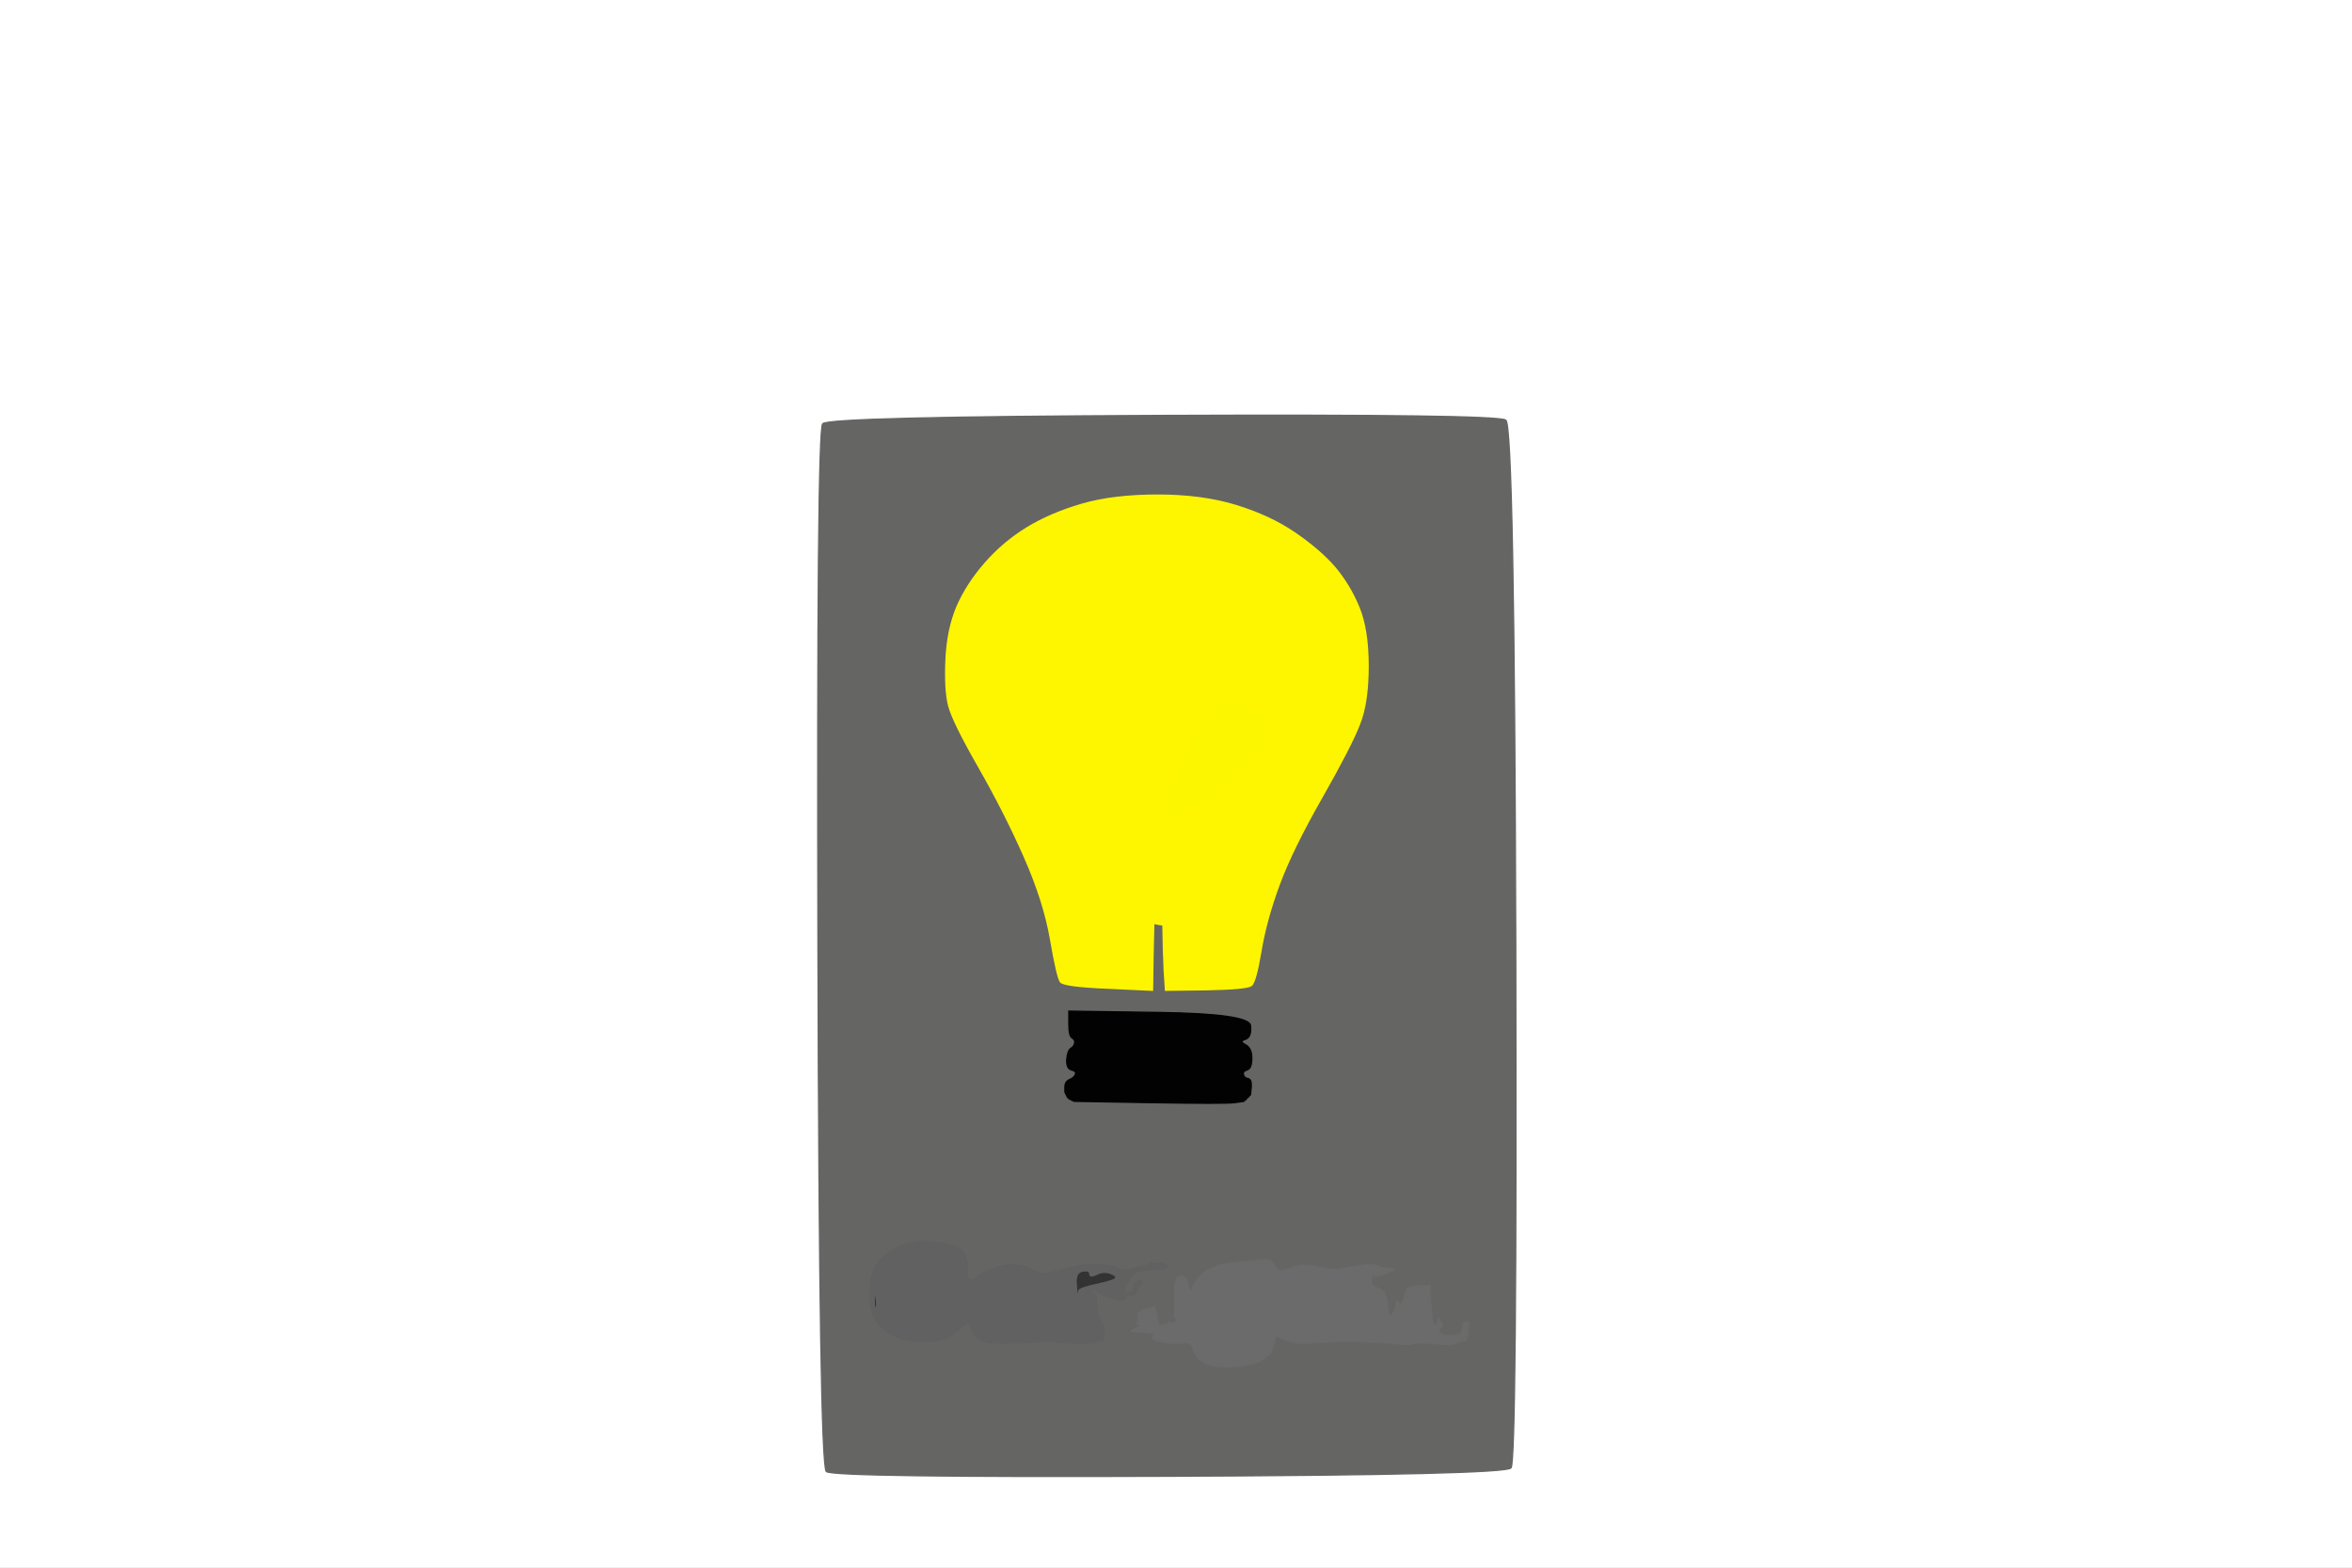 <!-- Created with clker.com Auto tracing tool http://www.clker.com) --> 
<svg 
   xmlns='http://www.w3.org/2000/svg'
   width='900'
   height='600'>
<rect width="100%" height="100%" fill="#333333" stroke="none"/>
<path style='opacity:1;fill:#FFFFFF;fill-rule:evenodd;stroke:#FFFFFF;stroke-width:0.5px;stroke-linecap:butt;stroke-linejoin:miter;stroke-opacity:1;' d='M 0.0 300.0 L 0.0 0.0 L 450.0 0.0 L 900.0 0.0 L 900.0 300.0 L 900.0 600.0 L 450.0 600.0 L 0.0 600.0 L 0.0 300.0 z 
M 445.0 159.0 Q 573.0 158.5 576.2 160.8 Q 579.5 163.0 580.0 361.0 Q 580.5 559.0 578.2 561.8 Q 576.0 564.5 447.5 565.0 Q 319.0 565.5 316.2 563.2 Q 313.5 561.0 313.0 363.0 Q 312.5 165.0 314.8 162.2 Q 317.0 159.5 445.0 159.0 z 
'/>
<path style='opacity:1;fill:#656564;fill-rule:evenodd;stroke:#656564;stroke-width:0.5px;stroke-linecap:butt;stroke-linejoin:miter;stroke-opacity:1;' d='M 445.0 159.0 Q 573.0 158.5 576.2 160.8 Q 579.5 163.0 580.0 361.0 Q 580.5 559.0 578.2 561.8 Q 576.0 564.5 447.5 565.0 Q 319.0 565.5 316.2 563.2 Q 313.5 561.0 313.0 363.0 Q 312.5 165.0 314.8 162.2 Q 317.0 159.5 445.0 159.0 z 
M 461.5 378.8 L 446.0 379.0 L 445.8 376.0 Q 445.5 373.0 445.2 363.5 L 445.0 354.0 L 443.5 353.8 L 442.0 353.5 L 441.8 353.2 L 441.5 353.0 L 441.2 366.0 L 441.0 379.0 L 424.0 378.2 Q 407.0 377.5 405.8 375.8 Q 404.5 374.0 402.0 359.5 Q 399.5 345.0 392.0 328.0 Q 384.5 311.0 374.5 293.5 Q 364.5 276.0 363.0 270.0 Q 361.5 264.0 362.0 252.5 Q 362.5 241.0 366.2 232.2 Q 370.0 223.5 377.0 215.5 Q 384.0 207.5 393.0 202.0 Q 402.0 196.5 414.0 193.0 Q 426.0 189.5 443.0 189.5 Q 460.0 189.5 473.0 193.5 Q 486.0 197.5 495.5 204.0 Q 505.0 210.5 510.8 217.2 Q 516.5 224.0 520.0 232.5 Q 523.5 241.0 523.5 255.0 Q 523.5 269.0 520.2 277.2 Q 517.0 285.5 505.8 305.2 Q 494.5 325.0 489.5 338.5 Q 484.5 352.0 482.5 364.0 Q 480.5 376.0 478.8 377.2 Q 477.0 378.5 461.5 378.8 z 
M 409.0 391.8 L 409.0 387.0 L 443.5 387.5 Q 478.0 388.0 478.5 392.5 Q 479.0 397.0 476.5 397.8 Q 474.0 398.5 476.5 399.8 Q 479.0 401.0 479.0 405.0 Q 479.0 409.0 477.2 409.5 Q 475.5 410.0 475.8 411.2 Q 476.0 412.5 477.5 412.8 Q 479.0 413.0 478.8 416.0 L 478.5 419.0 L 478.2 419.2 L 478.0 419.5 L 477.8 419.8 L 477.5 420.0 L 477.2 420.2 L 477.0 420.5 L 476.8 420.8 L 476.5 421.0 L 476.2 421.2 L 476.0 421.5 L 472.5 422.0 Q 469.0 422.5 440.0 422.0 L 411.0 421.5 L 410.0 421.0 L 409.0 420.5 L 408.8 420.2 L 408.5 420.0 L 408.0 419.0 L 407.5 418.0 L 407.5 416.0 Q 407.5 414.0 409.2 413.2 Q 411.0 412.5 411.5 411.2 Q 412.0 410.0 410.0 409.5 Q 408.0 409.0 408.2 405.5 Q 408.5 402.0 409.8 401.2 Q 411.0 400.5 411.2 399.2 Q 411.5 398.0 410.2 397.2 Q 409.0 396.5 409.0 391.8 z 
M 438.5 484.5 L 439.0 484.5 L 439.2 484.2 L 439.5 484.0 L 439.8 483.8 L 440.0 483.5 L 440.2 483.2 L 440.5 483.0 L 440.8 483.2 L 441.0 483.5 L 441.5 483.5 L 442.0 483.5 L 443.5 483.5 L 445.0 483.5 L 446.0 484.0 L 447.0 484.5 L 446.8 484.8 L 446.5 485.0 L 446.2 485.2 L 446.0 485.5 L 440.5 486.0 Q 435.0 486.5 434.8 486.8 L 434.5 487.0 L 434.2 487.2 L 434.0 487.5 L 433.8 487.8 L 433.5 488.0 L 433.2 488.2 L 433.0 488.5 L 432.8 488.8 L 432.5 489.0 L 432.0 490.0 L 431.5 491.0 L 431.2 491.2 L 431.0 491.5 L 430.8 491.8 L 430.5 492.0 L 430.2 493.5 L 430.0 495.0 L 431.5 494.8 L 433.0 494.5 L 433.2 494.2 L 433.5 494.0 L 434.0 492.5 L 434.5 491.0 L 434.8 490.8 L 435.0 490.5 L 436.0 490.2 L 437.0 490.0 L 436.8 491.0 L 436.5 492.0 L 436.2 492.2 L 436.0 492.5 L 435.8 492.8 L 435.5 493.0 L 435.0 494.0 L 434.5 495.0 L 434.2 495.2 L 434.0 495.5 L 432.5 495.8 L 431.0 496.0 L 430.8 497.0 Q 430.5 498.0 427.2 497.2 Q 424.0 496.5 422.2 495.8 L 420.5 495.0 L 420.2 494.8 L 420.0 494.5 L 419.8 494.2 L 419.5 494.0 L 419.2 493.8 L 419.0 493.5 L 418.0 493.5 L 417.0 493.5 L 417.2 493.8 L 417.5 494.0 L 417.8 494.2 L 418.0 494.5 L 418.2 494.8 L 418.5 495.0 L 418.8 495.2 L 419.0 495.5 L 419.2 495.8 L 419.5 496.0 L 419.5 497.0 L 419.5 498.0 L 419.8 501.2 Q 420.0 504.5 421.2 505.8 Q 422.5 507.0 422.5 509.0 L 422.5 511.0 L 422.2 512.0 L 422.0 513.0 L 421.0 513.2 L 420.0 513.5 L 418.0 514.0 Q 416.0 514.5 409.5 514.0 Q 403.0 513.5 400.5 513.5 Q 398.0 513.5 388.5 514.0 Q 379.0 514.5 376.0 513.2 Q 373.0 512.0 371.8 509.0 L 370.5 506.0 L 370.2 506.2 L 370.0 506.5 L 365.5 510.0 Q 361.0 513.5 353.5 513.5 Q 346.0 513.5 341.2 510.8 Q 336.5 508.0 334.5 504.0 Q 332.5 500.0 333.0 493.0 Q 333.5 486.0 336.5 482.5 Q 339.5 479.0 344.8 476.8 Q 350.0 474.5 358.5 475.5 Q 367.0 476.5 368.8 479.2 Q 370.5 482.0 370.2 487.0 Q 370.0 492.0 374.0 488.8 Q 378.0 485.5 384.0 484.5 Q 390.0 483.5 394.0 485.5 Q 398.0 487.5 399.5 487.5 Q 401.0 487.5 408.0 485.5 Q 415.0 483.5 421.0 484.0 Q 427.0 484.5 428.0 485.5 Q 429.0 486.5 433.5 485.5 Q 438.0 484.5 438.5 484.5 z 
M 543.5 492.2 L 547.0 492.0 L 547.5 499.8 Q 548.0 507.5 549.0 507.2 Q 550.0 507.0 550.2 505.5 Q 550.5 504.0 550.8 505.0 Q 551.0 506.0 551.8 506.5 Q 552.5 507.0 551.2 508.2 Q 550.0 509.5 550.8 510.2 Q 551.5 511.0 553.8 511.2 Q 556.0 511.5 557.5 511.0 L 559.0 510.5 L 559.2 510.2 L 559.5 510.0 L 559.8 508.0 L 560.0 506.0 L 561.0 506.0 L 562.0 506.0 L 561.8 508.5 L 561.5 511.0 L 561.2 512.0 L 561.0 513.0 L 559.5 513.2 L 558.0 513.5 L 557.8 513.8 L 557.5 514.0 L 557.2 513.8 Q 557.0 513.5 556.5 514.2 Q 556.0 515.0 548.5 514.2 Q 541.0 513.5 540.5 514.2 Q 540.0 515.0 533.5 514.2 Q 527.0 513.5 520.0 513.5 Q 513.0 513.5 510.0 513.5 Q 507.0 513.5 501.5 514.0 Q 496.0 514.5 492.0 512.8 L 488.0 511.0 L 487.8 513.0 Q 487.5 515.0 486.5 517.0 Q 485.5 519.0 482.2 520.8 Q 479.0 522.5 472.5 523.0 Q 466.0 523.5 462.0 522.0 Q 458.0 520.5 456.8 516.8 Q 455.5 513.0 453.2 513.8 Q 451.0 514.5 446.0 513.8 Q 441.0 513.0 441.0 512.0 Q 441.0 511.0 442.5 510.8 Q 444.0 510.5 438.5 510.0 L 433.0 509.5 L 433.2 509.2 L 433.5 509.0 L 433.8 508.8 L 434.0 508.5 L 435.5 508.0 L 437.0 507.5 L 436.0 507.0 L 435.0 506.5 L 435.2 506.2 L 435.5 506.0 L 435.8 505.8 L 436.0 505.5 L 435.8 505.2 L 435.5 505.0 L 435.5 504.0 L 435.5 503.0 L 435.8 502.8 L 436.0 502.5 L 436.2 502.2 L 436.5 502.0 L 436.8 501.8 L 437.0 501.5 L 439.0 501.0 L 441.0 500.5 L 441.2 500.2 L 441.5 500.0 L 442.0 501.0 Q 442.5 502.0 443.0 505.0 L 443.5 508.0 L 443.8 507.8 L 444.0 507.5 L 445.5 507.0 L 447.0 506.5 L 447.2 506.2 L 447.5 506.0 L 447.8 506.2 L 448.0 506.5 L 448.5 506.5 L 449.0 506.5 L 450.0 506.0 L 451.0 505.5 L 450.8 505.2 L 450.5 505.0 L 450.2 504.8 L 450.0 504.5 L 449.8 504.2 L 449.5 504.0 L 449.5 498.0 L 449.5 492.0 L 450.0 490.5 L 450.5 489.0 L 450.8 488.8 L 451.0 488.5 L 452.0 488.5 L 453.0 488.5 L 453.2 488.8 L 453.5 489.0 L 454.0 490.0 Q 454.5 491.0 455.0 493.0 L 455.5 495.0 L 457.2 491.2 Q 459.0 487.5 463.5 485.5 Q 468.0 483.5 474.5 483.0 Q 481.0 482.5 484.0 482.2 Q 487.0 482.0 488.0 484.8 Q 489.0 487.5 493.5 485.5 Q 498.0 483.5 503.2 484.8 Q 508.5 486.0 511.8 485.8 Q 515.0 485.5 520.0 484.5 Q 525.0 483.5 527.0 484.5 Q 529.0 485.5 532.0 485.5 Q 535.0 485.5 530.5 487.2 Q 526.0 489.0 525.8 488.0 Q 525.5 487.0 524.8 489.5 Q 524.0 492.0 527.2 493.0 Q 530.5 494.0 530.8 499.0 Q 531.0 504.0 532.2 503.5 Q 533.5 503.0 534.0 500.0 Q 534.5 497.0 534.8 498.0 Q 535.0 499.0 536.0 499.0 Q 537.0 499.0 537.5 496.0 Q 538.0 493.0 539.0 492.8 Q 540.0 492.5 543.5 492.2 z 
'/>
<path style='opacity:1;fill:#FEF600;fill-rule:evenodd;stroke:#FEF600;stroke-width:0.5px;stroke-linecap:butt;stroke-linejoin:miter;stroke-opacity:1;' d='M 461.5 378.8 L 446.0 379.0 L 445.8 376.0 Q 445.5 373.0 445.2 363.5 L 445.0 354.0 L 443.5 353.8 L 442.0 353.5 L 441.8 353.2 L 441.5 353.0 L 441.2 366.0 L 441.0 379.0 L 424.0 378.2 Q 407.0 377.5 405.8 375.8 Q 404.5 374.0 402.0 359.5 Q 399.5 345.0 392.0 328.0 Q 384.5 311.0 374.5 293.5 Q 364.5 276.0 363.0 270.0 Q 361.5 264.0 362.0 252.5 Q 362.5 241.0 366.2 232.2 Q 370.0 223.5 377.0 215.5 Q 384.0 207.5 393.0 202.0 Q 402.0 196.5 414.0 193.0 Q 426.0 189.5 443.0 189.5 Q 460.0 189.5 473.0 193.5 Q 486.0 197.5 495.5 204.0 Q 505.0 210.5 510.8 217.2 Q 516.5 224.0 520.0 232.5 Q 523.5 241.0 523.5 255.0 Q 523.5 269.0 520.2 277.2 Q 517.0 285.5 505.8 305.2 Q 494.5 325.0 489.5 338.5 Q 484.5 352.0 482.5 364.0 Q 480.5 376.0 478.8 377.2 Q 477.0 378.5 461.5 378.8 z 
M 483.8 278.8 L 484.0 278.5 L 484.2 278.2 L 484.5 278.0 L 484.8 279.5 L 485.0 281.0 L 484.0 281.2 Q 483.0 281.5 483.2 281.8 Q 483.5 282.0 480.8 286.5 Q 478.0 291.0 477.0 291.2 Q 476.0 291.5 470.2 297.8 Q 464.5 304.0 460.2 306.2 L 456.0 308.5 L 455.0 309.0 L 454.0 309.5 L 452.5 310.0 L 451.0 310.5 L 450.8 310.8 L 450.5 311.0 L 450.2 310.8 L 450.0 310.5 L 449.0 310.2 L 448.0 310.0 L 448.0 309.0 L 448.0 308.0 L 447.8 308.0 L 447.5 308.0 L 447.2 310.0 L 447.0 312.0 L 444.0 312.2 Q 441.0 312.5 440.0 313.0 Q 439.0 313.5 437.5 314.5 Q 436.0 315.5 433.0 314.5 Q 430.0 313.5 428.0 312.5 Q 426.0 311.5 421.2 308.8 Q 416.5 306.0 412.0 300.5 Q 407.5 295.0 407.0 289.5 Q 406.5 284.0 408.2 280.2 Q 410.0 276.5 412.5 276.0 Q 415.0 275.5 416.8 274.8 Q 418.5 274.0 422.2 275.2 Q 426.0 276.5 427.0 279.2 Q 428.0 282.0 429.0 282.0 Q 430.0 282.0 431.2 285.0 Q 432.5 288.0 433.0 287.5 Q 433.5 287.0 435.5 291.0 Q 437.5 295.0 438.8 298.0 Q 440.0 301.0 439.0 300.8 Q 438.0 300.5 437.5 301.8 L 437.0 303.0 L 438.0 303.2 L 439.0 303.5 L 443.5 303.8 L 448.0 304.0 L 449.2 298.5 Q 450.5 293.0 451.8 290.8 Q 453.0 288.5 454.2 285.8 Q 455.5 283.0 456.8 280.2 Q 458.0 277.5 461.2 274.8 Q 464.5 272.0 464.2 271.0 Q 464.0 270.0 466.5 269.2 Q 469.0 268.5 475.0 270.5 Q 481.0 272.5 482.2 275.8 Q 483.5 279.0 483.8 278.8 z 
'/>
<path style='opacity:1;fill:#020202;fill-rule:evenodd;stroke:#020202;stroke-width:0.5px;stroke-linecap:butt;stroke-linejoin:miter;stroke-opacity:1;' d='M 409.0 391.8 L 409.0 387.0 L 443.5 387.5 Q 478.0 388.0 478.5 392.5 Q 479.0 397.0 476.5 397.8 Q 474.0 398.5 476.5 399.8 Q 479.0 401.0 479.0 405.0 Q 479.0 409.0 477.2 409.5 Q 475.5 410.0 475.8 411.2 Q 476.0 412.5 477.5 412.8 Q 479.0 413.0 478.8 416.0 L 478.5 419.0 L 478.2 419.2 L 478.0 419.5 L 477.8 419.8 L 477.5 420.0 L 477.2 420.2 L 477.0 420.5 L 476.8 420.8 L 476.5 421.0 L 476.2 421.2 L 476.0 421.5 L 472.5 422.0 Q 469.0 422.5 440.0 422.0 L 411.0 421.5 L 410.0 421.0 L 409.0 420.5 L 408.8 420.2 L 408.5 420.0 L 408.0 419.0 L 407.5 418.0 L 407.5 416.0 Q 407.5 414.0 409.2 413.2 Q 411.0 412.5 411.5 411.2 Q 412.0 410.0 410.0 409.5 Q 408.0 409.0 408.2 405.5 Q 408.5 402.0 409.8 401.2 Q 411.0 400.5 411.2 399.2 Q 411.5 398.0 410.2 397.2 Q 409.0 396.5 409.0 391.8 z 
'/>
<path style='opacity:1;fill:#FDF600;fill-rule:evenodd;stroke:#FDF600;stroke-width:0.5px;stroke-linecap:butt;stroke-linejoin:miter;stroke-opacity:1;' d='M 437.5 301.8 L 437.0 303.0 L 438.0 303.2 L 439.0 303.5 L 443.5 303.8 L 448.0 304.0 L 448.0 306.0 L 448.0 308.0 L 447.8 308.0 L 447.5 308.0 L 447.2 310.0 L 447.0 312.0 L 444.0 312.2 Q 441.0 312.5 440.0 313.0 Q 439.0 313.5 437.5 314.5 Q 436.0 315.5 433.0 314.5 Q 430.0 313.5 428.0 312.5 Q 426.0 311.5 421.2 308.8 Q 416.5 306.0 412.0 300.5 Q 407.5 295.0 407.0 289.5 Q 406.5 284.0 408.2 280.2 Q 410.0 276.5 412.5 276.0 Q 415.0 275.5 416.8 274.8 Q 418.5 274.0 422.2 275.2 Q 426.0 276.5 427.0 279.2 Q 428.0 282.0 429.0 282.0 Q 430.0 282.0 431.2 285.0 Q 432.5 288.0 433.0 287.5 Q 433.5 287.0 435.5 291.0 Q 437.5 295.0 438.8 298.0 Q 440.0 301.0 439.0 300.8 Q 438.0 300.5 437.5 301.8 z 
'/>
<path style='opacity:1;fill:#FDF601;fill-rule:evenodd;stroke:#FDF601;stroke-width:0.5px;stroke-linecap:butt;stroke-linejoin:miter;stroke-opacity:1;' d='M 483.8 278.8 L 484.0 278.5 L 484.2 278.2 L 484.5 278.0 L 484.8 279.5 L 485.0 281.0 L 484.0 281.2 Q 483.0 281.5 483.2 281.8 Q 483.5 282.0 480.8 286.5 Q 478.0 291.0 477.0 291.2 Q 476.0 291.5 470.2 297.8 Q 464.5 304.0 460.2 306.2 L 456.0 308.5 L 455.0 309.0 L 454.0 309.5 L 452.5 310.0 L 451.0 310.5 L 450.8 310.8 L 450.5 311.0 L 450.2 310.8 L 450.0 310.5 L 449.0 310.2 L 448.0 310.0 L 448.0 309.0 L 448.0 308.0 L 448.0 306.0 L 448.0 304.0 L 449.2 298.5 Q 450.5 293.0 451.8 290.8 Q 453.0 288.5 454.2 285.8 Q 455.5 283.0 456.8 280.2 Q 458.0 277.5 461.2 274.8 Q 464.5 272.0 464.2 271.0 Q 464.0 270.0 466.5 269.2 Q 469.0 268.5 475.0 270.5 Q 481.0 272.5 482.2 275.8 Q 483.5 279.0 483.8 278.8 z 
'/>
<path style='opacity:1;fill:#6B6B6B;fill-rule:evenodd;stroke:#6B6B6B;stroke-width:0.5px;stroke-linecap:butt;stroke-linejoin:miter;stroke-opacity:1;' d='M 543.5 492.2 L 547.0 492.0 L 547.5 499.8 Q 548.0 507.5 549.0 507.2 Q 550.0 507.0 550.2 505.5 Q 550.5 504.0 550.8 505.0 Q 551.0 506.0 551.8 506.5 Q 552.5 507.0 551.2 508.2 Q 550.0 509.5 550.8 510.2 Q 551.5 511.0 553.8 511.2 Q 556.0 511.5 557.5 511.0 L 559.0 510.5 L 559.2 510.2 L 559.5 510.0 L 559.8 508.0 L 560.0 506.0 L 561.0 506.0 L 562.0 506.0 L 561.8 508.5 L 561.5 511.0 L 561.2 512.0 L 561.0 513.0 L 559.5 513.2 L 558.0 513.5 L 557.8 513.8 L 557.5 514.0 L 557.2 513.8 Q 557.0 513.5 556.5 514.2 Q 556.0 515.0 548.5 514.2 Q 541.0 513.5 540.5 514.2 Q 540.0 515.0 533.5 514.2 Q 527.0 513.5 520.0 513.5 Q 513.0 513.5 510.0 513.5 Q 507.0 513.5 501.5 514.0 Q 496.0 514.5 492.0 512.8 L 488.0 511.0 L 487.8 513.0 Q 487.5 515.0 486.5 517.0 Q 485.5 519.0 482.2 520.8 Q 479.0 522.5 472.5 523.0 Q 466.0 523.5 462.0 522.0 Q 458.0 520.5 456.8 516.8 Q 455.5 513.0 453.2 513.8 Q 451.0 514.5 446.0 513.8 Q 441.0 513.0 441.0 512.0 Q 441.0 511.0 442.5 510.8 Q 444.0 510.5 438.5 510.0 L 433.0 509.5 L 433.2 509.2 L 433.5 509.0 L 433.8 508.8 L 434.0 508.5 L 435.5 508.0 L 437.0 507.5 L 436.0 507.0 L 435.0 506.5 L 435.2 506.2 L 435.5 506.0 L 435.8 505.8 L 436.0 505.5 L 435.8 505.2 L 435.5 505.0 L 435.5 504.0 L 435.5 503.0 L 435.8 502.8 L 436.0 502.5 L 436.2 502.2 L 436.5 502.0 L 436.8 501.8 L 437.0 501.5 L 439.0 501.0 L 441.0 500.5 L 441.2 500.2 L 441.5 500.0 L 442.0 501.0 Q 442.5 502.0 443.0 505.0 L 443.5 508.0 L 443.8 507.8 L 444.0 507.5 L 445.5 507.0 L 447.0 506.5 L 447.2 506.2 L 447.5 506.0 L 447.8 506.2 L 448.0 506.5 L 448.5 506.5 L 449.0 506.5 L 450.0 506.0 L 451.0 505.5 L 450.8 505.2 L 450.5 505.0 L 450.2 504.8 L 450.0 504.5 L 449.8 504.2 L 449.5 504.0 L 449.5 498.0 L 449.5 492.0 L 450.0 490.5 L 450.5 489.0 L 450.8 488.8 L 451.0 488.5 L 452.0 488.5 L 453.0 488.5 L 453.2 488.8 L 453.5 489.0 L 454.0 490.0 Q 454.5 491.0 455.0 493.0 L 455.5 495.0 L 457.2 491.2 Q 459.0 487.5 463.5 485.5 Q 468.0 483.5 474.5 483.0 Q 481.0 482.5 484.0 482.2 Q 487.0 482.0 488.0 484.8 Q 489.0 487.5 493.5 485.5 Q 498.0 483.5 503.2 484.8 Q 508.5 486.0 511.8 485.8 Q 515.0 485.5 520.0 484.5 Q 525.0 483.5 527.0 484.5 Q 529.0 485.5 532.0 485.5 Q 535.0 485.5 530.5 487.2 Q 526.0 489.0 525.8 488.0 Q 525.5 487.0 524.8 489.5 Q 524.0 492.0 527.2 493.0 Q 530.5 494.0 530.8 499.0 Q 531.0 504.0 532.2 503.5 Q 533.5 503.0 534.0 500.0 Q 534.5 497.0 534.8 498.0 Q 535.0 499.0 536.0 499.0 Q 537.0 499.0 537.5 496.0 Q 538.0 493.0 539.0 492.8 Q 540.0 492.5 543.5 492.2 z 
M 519.8 486.8 Q 519.5 487.0 521.2 486.8 Q 523.0 486.5 521.5 486.5 Q 520.0 486.5 519.8 486.8 z 
'/>
<path style='opacity:1;fill:#616161;fill-rule:evenodd;stroke:#616161;stroke-width:0.5px;stroke-linecap:butt;stroke-linejoin:miter;stroke-opacity:1;' d='M 438.5 484.5 L 439.0 484.5 L 439.2 484.2 L 439.5 484.0 L 439.8 483.8 L 440.0 483.5 L 440.2 483.2 L 440.5 483.0 L 440.8 483.2 L 441.0 483.5 L 441.5 483.5 L 442.0 483.5 L 443.5 483.5 L 445.0 483.5 L 446.0 484.0 L 447.0 484.5 L 446.8 484.8 L 446.5 485.0 L 446.2 485.2 L 446.0 485.5 L 440.5 486.0 Q 435.0 486.5 434.8 486.8 L 434.5 487.0 L 434.2 487.2 L 434.0 487.5 L 433.8 487.8 L 433.5 488.0 L 433.2 488.2 L 433.0 488.5 L 432.8 488.8 L 432.5 489.0 L 432.0 490.0 L 431.5 491.0 L 431.2 491.2 L 431.0 491.5 L 430.8 491.8 L 430.5 492.0 L 430.2 493.5 L 430.0 495.0 L 431.5 494.8 L 433.0 494.5 L 433.2 494.2 L 433.5 494.0 L 434.0 492.5 L 434.5 491.0 L 434.8 490.8 L 435.0 490.5 L 436.0 490.2 L 437.0 490.0 L 436.8 491.0 L 436.5 492.0 L 436.2 492.2 L 436.0 492.5 L 435.8 492.8 L 435.5 493.0 L 435.0 494.0 L 434.5 495.0 L 434.2 495.2 L 434.0 495.5 L 432.5 495.8 L 431.0 496.0 L 430.8 497.0 Q 430.5 498.0 427.2 497.2 Q 424.0 496.5 422.2 495.8 L 420.5 495.0 L 420.2 494.8 L 420.0 494.5 L 419.8 494.2 L 419.5 494.0 L 419.2 493.8 L 419.0 493.5 L 418.0 493.5 L 417.0 493.5 L 417.2 493.8 L 417.5 494.0 L 417.8 494.2 L 418.0 494.5 L 418.2 494.8 L 418.5 495.0 L 418.8 495.2 L 419.0 495.5 L 419.2 495.8 L 419.5 496.0 L 419.5 497.0 L 419.5 498.0 L 419.8 501.2 Q 420.0 504.5 421.2 505.8 Q 422.5 507.0 422.5 509.0 L 422.5 511.0 L 422.2 512.0 L 422.0 513.0 L 421.0 513.2 L 420.0 513.5 L 418.0 514.0 Q 416.0 514.5 409.5 514.0 Q 403.0 513.5 400.5 513.5 Q 398.0 513.5 388.5 514.0 Q 379.0 514.5 376.0 513.2 Q 373.0 512.0 371.8 509.0 L 370.5 506.0 L 370.2 506.2 L 370.0 506.5 L 365.5 510.0 Q 361.0 513.5 353.5 513.5 Q 346.0 513.5 341.2 510.8 Q 336.5 508.0 334.5 504.0 Q 332.5 500.0 333.0 493.0 Q 333.5 486.0 336.5 482.5 Q 339.5 479.0 344.8 476.8 Q 350.0 474.5 358.5 475.5 Q 367.0 476.5 368.8 479.2 Q 370.5 482.0 370.2 487.0 Q 370.0 492.0 374.0 488.8 Q 378.0 485.5 384.0 484.5 Q 390.0 483.5 394.0 485.5 Q 398.0 487.5 399.5 487.5 Q 401.0 487.5 408.0 485.5 Q 415.0 483.5 421.0 484.0 Q 427.0 484.5 428.0 485.5 Q 429.0 486.5 433.5 485.5 Q 438.0 484.5 438.5 484.5 z 
M 338.2 482.2 Q 338.5 482.0 338.0 483.5 Q 337.5 485.0 337.5 484.0 Q 337.5 483.0 337.8 482.8 Q 338.0 482.5 338.2 482.2 z 
M 412.8 494.0 L 412.5 495.0 L 412.2 495.2 Q 412.0 495.5 411.8 491.2 Q 411.5 487.0 414.2 486.5 Q 417.0 486.0 417.0 487.5 Q 417.0 489.0 419.5 487.8 Q 422.0 486.5 424.5 487.2 Q 427.0 488.0 427.0 489.0 Q 427.0 490.0 420.0 491.5 Q 413.0 493.0 412.8 494.0 z 
M 334.5 496.5 Q 334.5 493.0 335.0 495.5 Q 335.5 498.0 335.5 499.5 Q 335.5 501.0 335.2 500.8 Q 335.0 500.5 334.8 500.2 Q 334.5 500.0 334.5 496.5 z 
'/>
</svg>
